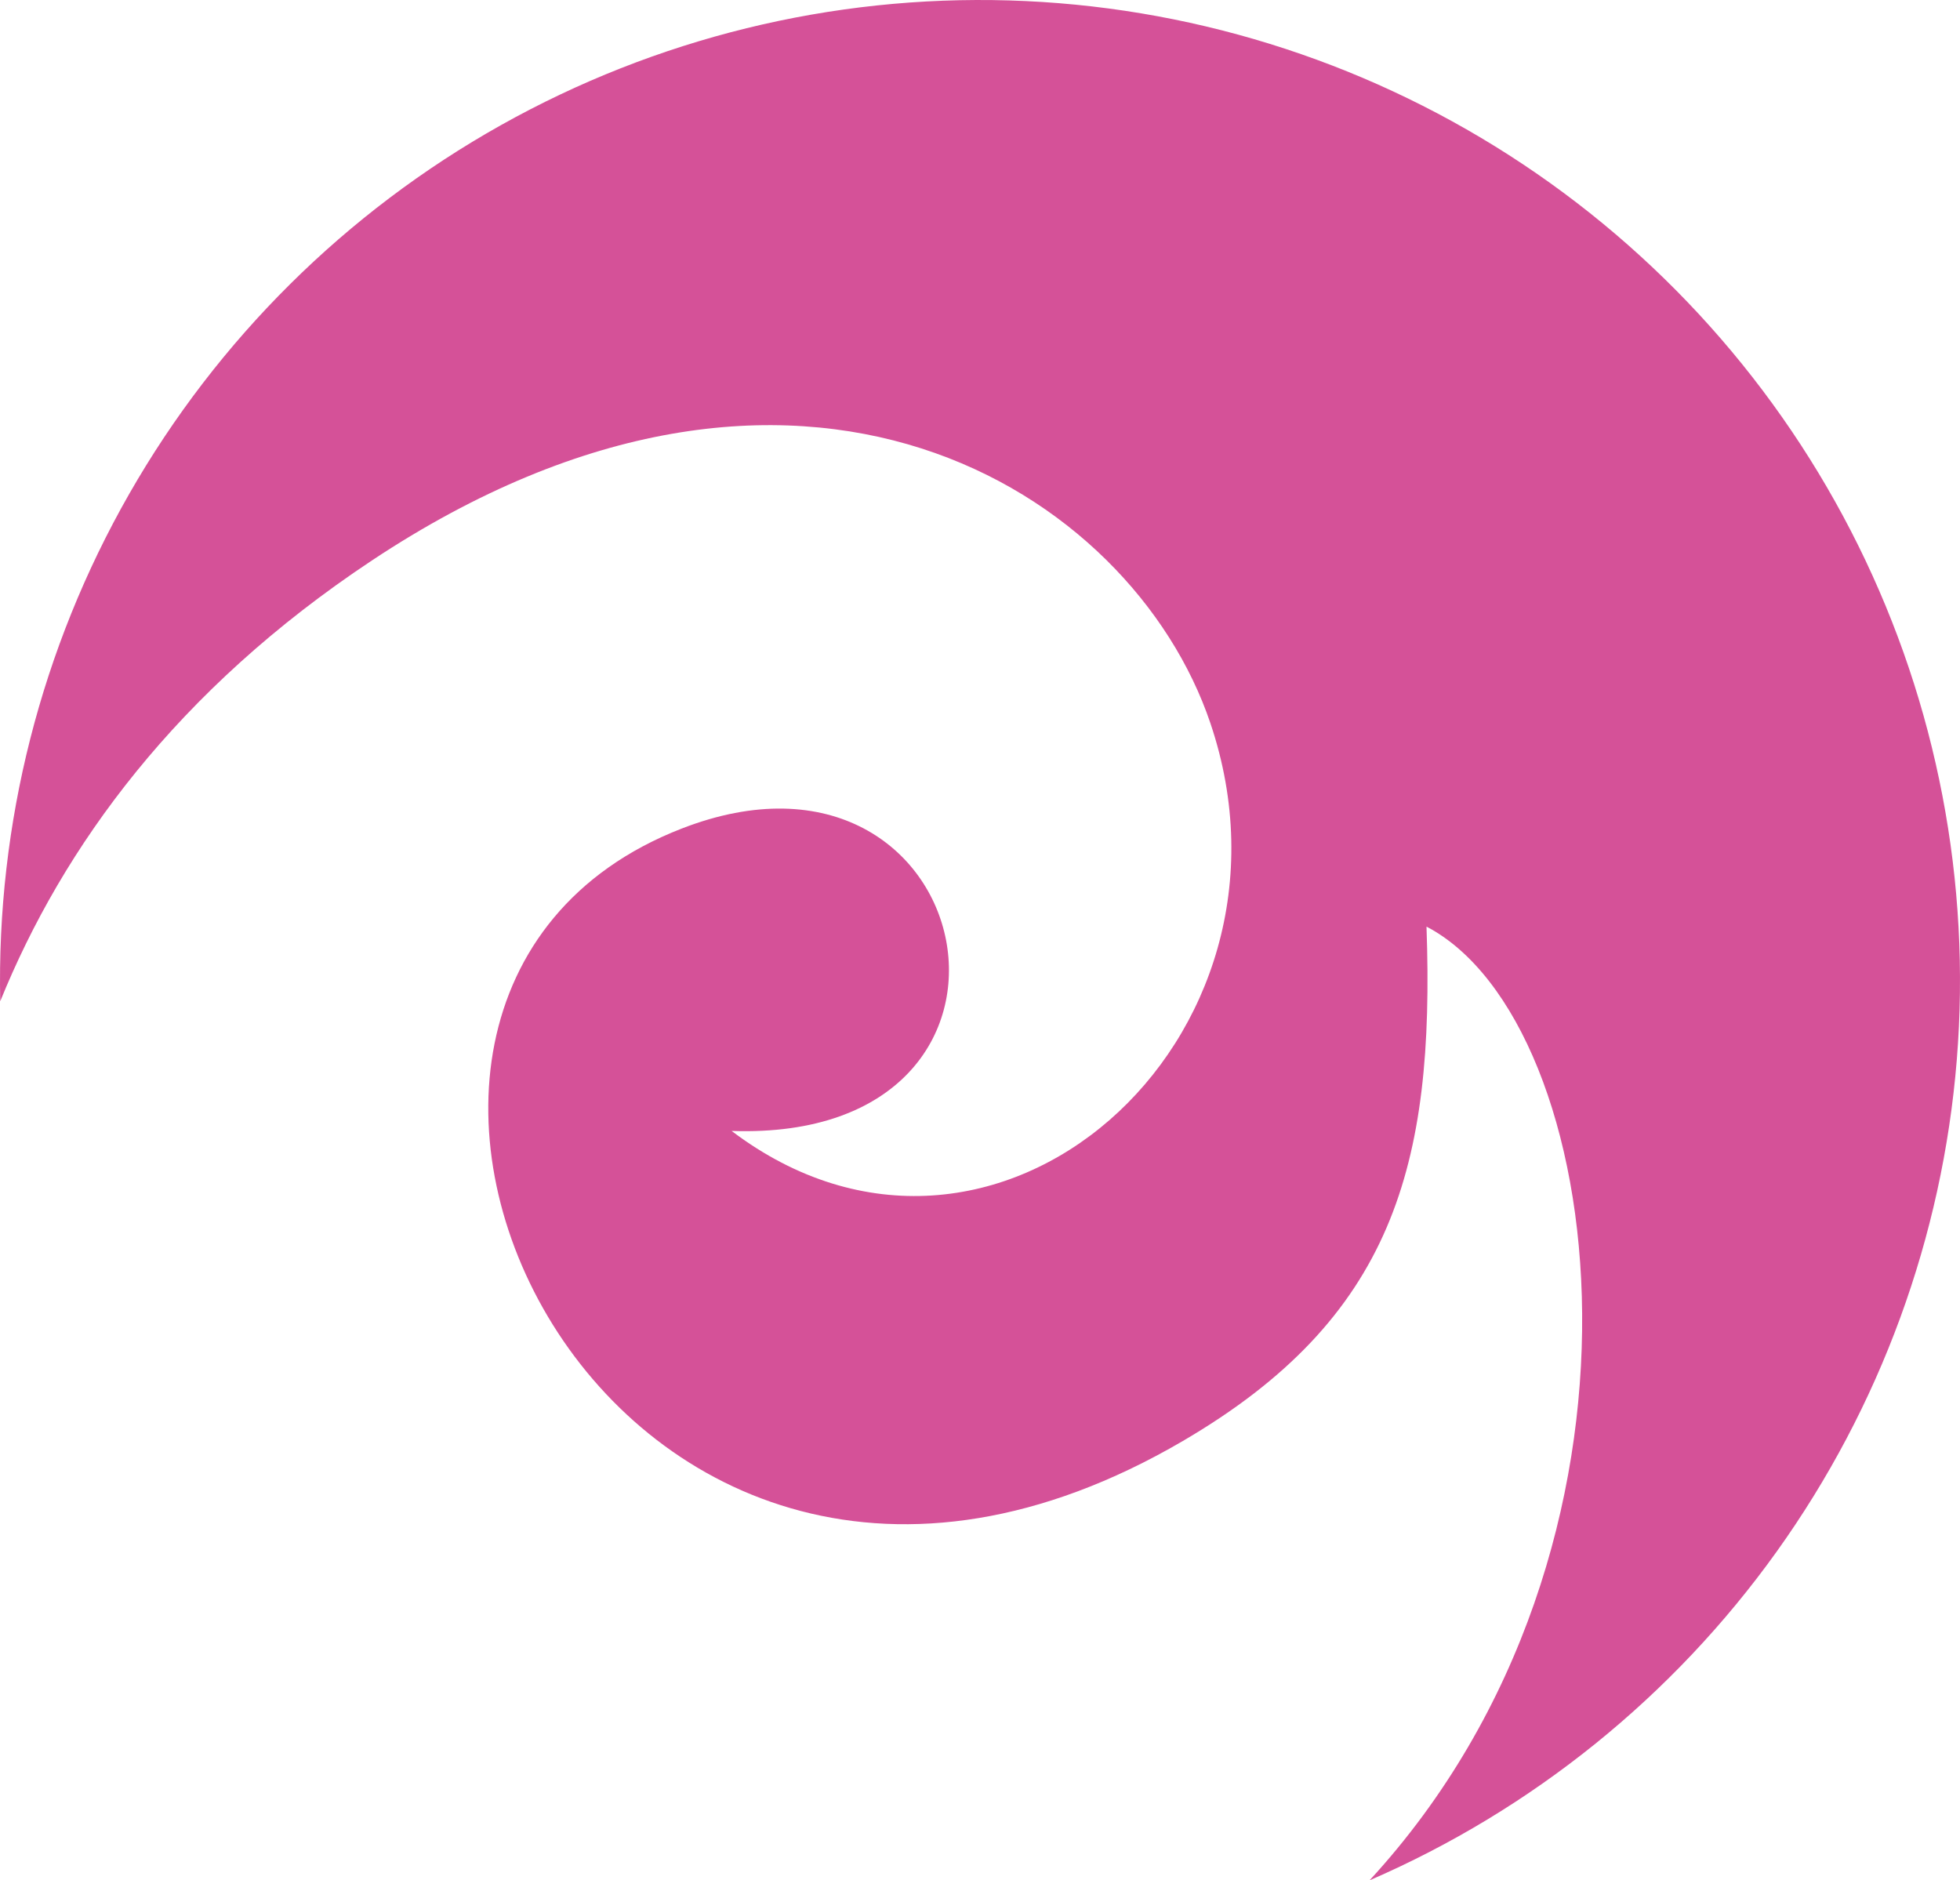 <?xml version="1.0" encoding="UTF-8"?> <svg xmlns="http://www.w3.org/2000/svg" width="640" height="614" viewBox="0 0 640 614" fill="none"><path d="M465.796 302.572C468.563 380.867 454.767 430.454 386.257 470.524C198.651 580.23 79.804 326.235 222.465 270.607C320.357 232.424 349.679 373.127 238.891 369.291C324.536 434.137 430.154 339.407 395.219 236.112C369.532 160.148 260.648 90.633 121.405 183.036C57.682 225.326 20.533 276.519 0.072 326.96C-1.155 268.921 13.411 211.641 42.211 161.247C71.011 110.853 112.961 69.241 163.573 40.864C214.186 12.486 271.556 -1.589 329.547 0.143C387.538 1.875 443.967 19.349 492.798 50.696C541.629 82.044 581.024 126.085 606.769 178.108C632.513 230.131 643.639 288.178 638.955 346.04C634.272 403.902 613.955 459.402 580.179 506.601C546.403 553.801 500.438 590.924 447.202 614C547.853 504.677 525.463 333.707 465.796 302.572Z" fill="#D55198"></path></svg> 